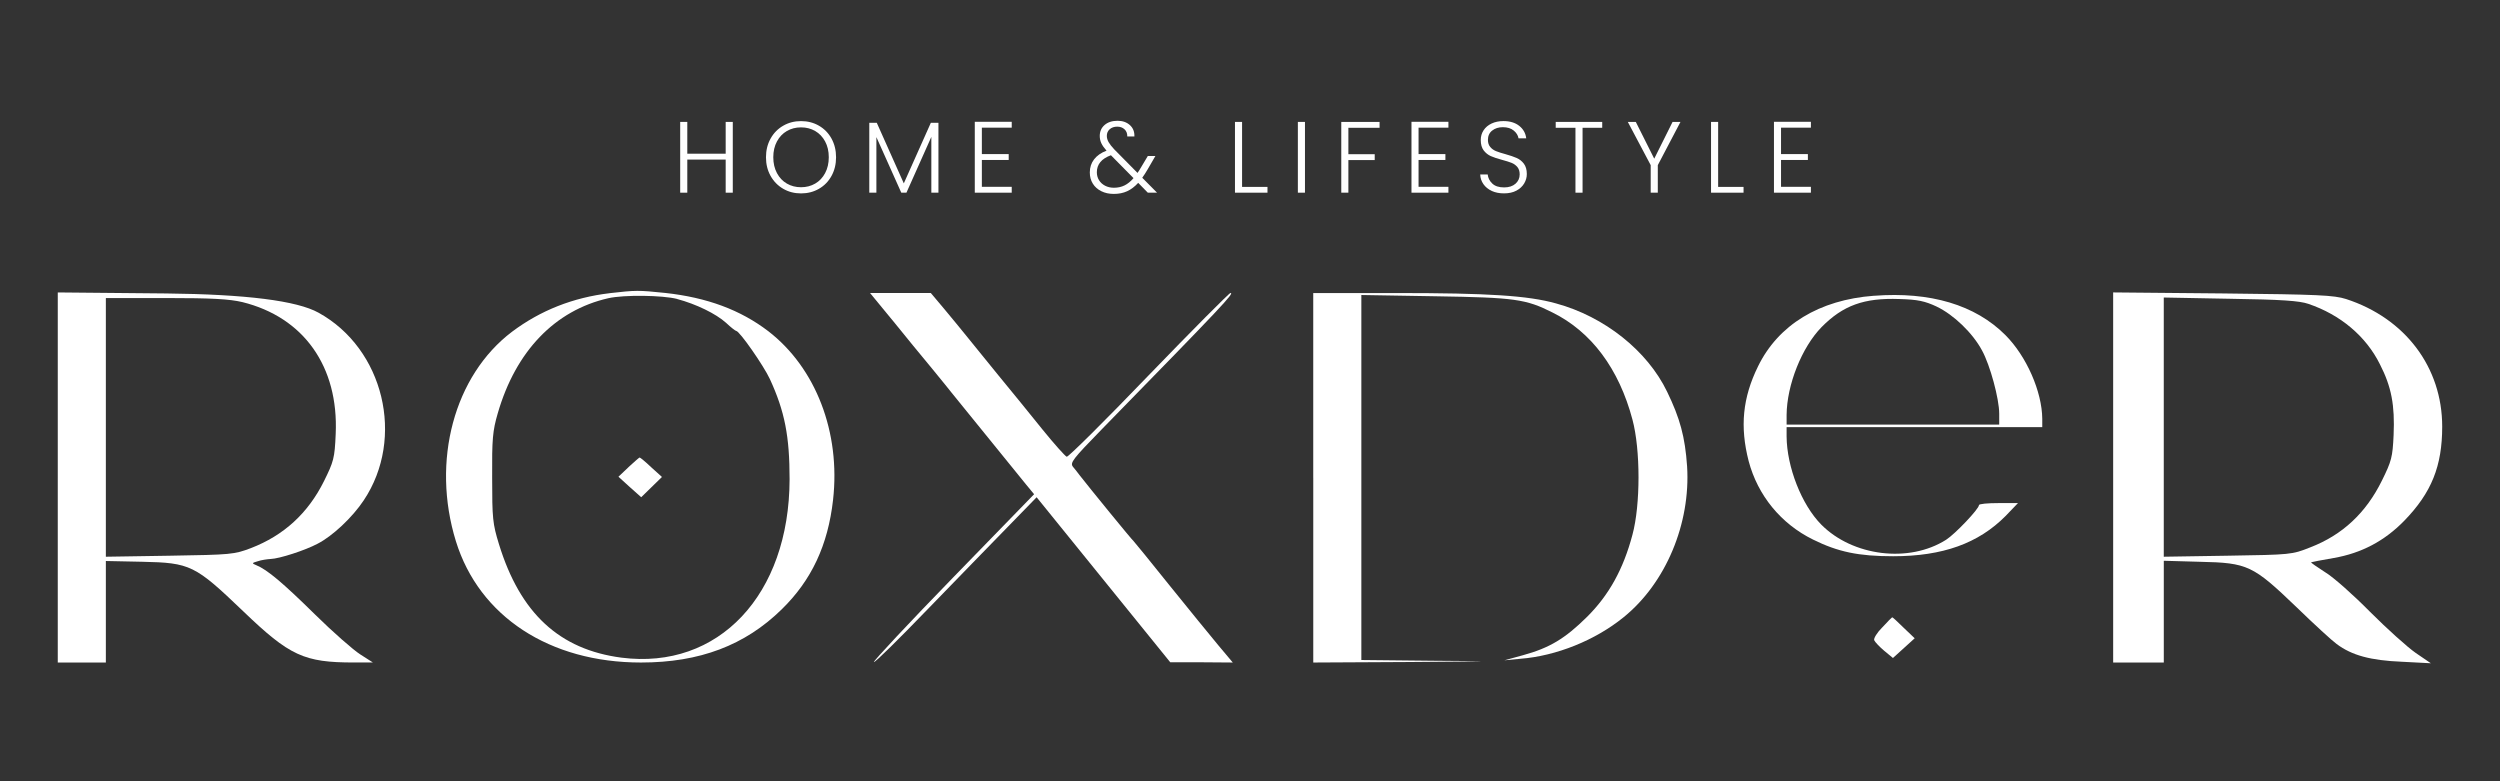 <?xml version="1.0" encoding="UTF-8"?>
<svg id="Layer_1" data-name="Layer 1" xmlns="http://www.w3.org/2000/svg" viewBox="0 0 834.39 260.68">
  <rect x="0" y="0" width="834.39" height="260.68" fill="#333333" stroke="none"/>
  <defs>
    <style>
      .cls-1 {
        fill: #fff;
        stroke-width: 0px;
      }
    </style>
  </defs>
  <g>
    <path class="cls-1" d="M203.45,97.86c-12.17,1.44-23.06,5.74-32.53,12.84-19.35,14.62-27.03,43.17-18.76,69.95,7.77,25.09,31.26,40.47,61.76,40.47,19.6,0,34.72-5.74,46.97-17.74,9.97-9.72,15.46-21.46,17.15-36.58,2.53-22.47-5.74-44.02-21.63-56.27-9.29-7.1-20.44-11.24-34.38-12.76-9.04-.93-9.72-.93-18.59.08ZM226.01,99.8c6.34,1.69,12.93,4.9,16.31,7.94,1.61,1.52,3.13,2.7,3.38,2.7,1.1,0,9.21,11.66,11.24,16.05,4.98,10.81,6.59,19.09,6.59,33.45-.08,38.61-23.74,63.7-56.1,59.56-20.7-2.7-33.79-14.78-40.89-37.85-2.11-6.84-2.28-8.62-2.28-22.22-.08-12.93.17-15.63,1.86-21.46,6-20.78,19.09-34.38,36.92-38.44,5.24-1.18,18.08-1.01,22.98.25Z"/>
    <path class="cls-1" d="M209.79,155.9l-3.38,3.21,3.8,3.46,3.8,3.38,3.46-3.38,3.46-3.38-3.55-3.21c-1.94-1.86-3.72-3.29-3.89-3.29s-1.86,1.52-3.72,3.21Z"/>
    <path class="cls-1" d="M19.28,159.36v61.76h16.05v-33.88l12.08.25c16.14.34,17.66,1.1,33.71,16.47,15.54,14.95,20.36,17.15,37,17.15h6.34l-4.22-2.7c-2.28-1.44-9.12-7.43-15.21-13.43-10.64-10.48-15.88-14.87-19.43-16.31-1.61-.68-1.61-.76.42-1.35,1.18-.42,3.13-.68,4.31-.76,2.87-.08,11.49-2.87,15.63-5.07,4.98-2.53,11.66-8.79,15.46-14.53,13.86-20.78,6.67-50.6-15.12-62.6q-10.81-6-50.86-6.42l-36.16-.34v61.76ZM80.87,100.82c20.53,5.07,32.19,21.54,31.17,44.02-.34,8.11-.68,9.21-3.89,15.71-5.32,10.73-13.43,18.16-24.42,22.39-5.58,2.11-6.51,2.2-27.03,2.53l-21.37.34v-86.34h20.02c15.54,0,21.2.34,25.51,1.35Z"/>
    <path class="cls-1" d="M297.82,106.82c4.06,5.07,10.05,12.33,13.35,16.31,3.21,3.97,6.17,7.52,6.51,8.03,1.1,1.35,21.63,26.7,24.67,30.41l2.79,3.38-26.95,27.71c-14.87,15.29-26.78,28.05-26.53,28.3.34.25,8.36-7.69,17.99-17.66,9.63-9.97,21.8-22.39,26.95-27.71l9.38-9.63,22.3,27.54,22.3,27.54h10.39l10.48.08-4.82-5.74c-2.62-3.13-9.97-12.17-16.31-20.02-6.34-7.94-11.74-14.53-12-14.78-.51-.34-14.7-17.74-17.99-21.97-.59-.76-1.52-2.03-2.2-2.79-1.1-1.35-.17-2.53,9.72-12.67,40.89-41.82,44.18-45.37,42.83-45.37-.42,0-12.67,12.33-27.29,27.46-14.53,15.12-26.87,27.37-27.37,27.2s-4.14-4.22-8.11-9.12c-3.97-4.9-10.56-13.09-14.78-18.16-4.14-5.15-8.96-10.98-10.56-13.01-1.61-2.03-4.98-6.08-7.43-9.04l-4.48-5.32h-20.28l7.43,9.04Z"/>
    <path class="cls-1" d="M438.31,159.45v61.67l31.93-.17c30.16-.25,30.58-.25,8.03-.42l-23.91-.25v-121.82l24.75.42c26.44.42,30.16.93,39.03,5.41,13.01,6.42,22.22,18.84,26.7,35.74,2.7,10.05,2.7,28.47,0,38.44-3.04,11.49-7.86,20.19-15.21,27.46-7.27,7.18-12.42,10.31-21.37,12.76l-6.17,1.69,5.32-.51c12-.93,25.01-6.17,34.47-13.86,14.11-11.41,22.39-31.26,21.2-50.35-.68-9.88-2.37-16.05-6.67-24.92-6.59-13.69-20.95-25.09-37.09-29.48-9.38-2.62-22.64-3.46-53.31-3.46h-27.71v61.67Z"/>
    <path class="cls-1" d="M625.44,98.71c-18.25,1.35-31.93,9.72-38.69,23.57-5.15,10.48-6.08,20.11-3.13,31.6,3.04,11.49,10.81,20.95,21.46,26.19,8.36,4.14,15.21,5.58,26.78,5.58,16.56,0,28.47-4.31,37.51-13.43l4.14-4.31h-6.51c-3.55,0-6.51.25-6.51.68,0,1.27-7.94,9.63-10.98,11.57-12.42,7.86-31.17,5.49-41.65-5.07-6.59-6.67-11.49-19.26-11.57-29.4v-3.13h85.33v-2.79c-.08-9.04-5.24-20.87-12.33-27.96-10.05-10.05-25.01-14.53-43.85-13.09ZM646.39,102.34c5.66,2.7,12,8.79,15.12,14.62,2.7,4.9,5.74,16.14,5.74,21.12v3.63h-70.96v-3.21c.08-10.05,5.07-22.56,11.66-29.32,7.18-7.27,14.19-9.8,25.94-9.38,6.17.17,8.53.68,12.5,2.53Z"/>
    <path class="cls-1" d="M705.28,159.36v61.76h16.9v-33.96l12.08.34c15.97.34,17.66,1.18,32.19,15.12,5.91,5.74,12,11.32,13.43,12.33,5.07,3.8,11.41,5.49,21.71,5.91l9.72.51-5.07-3.46c-2.79-1.94-9.63-8.11-15.21-13.69-5.58-5.66-12.33-11.66-15.04-13.26-2.62-1.69-4.73-3.13-4.65-3.29.17-.08,3.55-.76,7.6-1.44,9.21-1.61,16.9-5.66,23.49-12.42,9.12-9.38,12.67-18.25,12.67-31.43,0-19.77-12.33-36.16-32.1-42.58-4.06-1.27-8.96-1.52-41.14-1.86l-36.58-.34v61.76ZM770.41,101.41c10.73,3.63,19.26,10.81,23.91,20.19,3.89,7.6,4.98,13.69,4.56,23.57-.34,7.43-.68,8.7-3.89,15.21-5.32,10.81-13.18,18.16-23.91,22.3-6.17,2.45-6.42,2.45-27.54,2.79l-21.37.34v-86.51l22.22.42c17.07.25,23.06.68,26.02,1.69Z"/>
    <path class="cls-1" d="M628.23,209.38c-1.77,1.77-2.96,3.72-2.7,4.31s1.77,2.2,3.38,3.55l2.87,2.37,3.63-3.29,3.63-3.29-3.72-3.55c-1.94-1.94-3.72-3.55-3.8-3.46-.08,0-1.61,1.52-3.29,3.38Z"/>
  </g>
  <g>
    <path class="cls-1" d="M244.57,40.69v23.62h-2.37v-11.05h-12.81v11.05h-2.37v-23.62h2.37v10.61h12.81v-10.61h2.37Z"/>
    <path class="cls-1" d="M261.4,63.01c-1.78-1.03-3.18-2.46-4.21-4.29-1.03-1.84-1.54-3.91-1.54-6.23s.51-4.4,1.54-6.24c1.02-1.84,2.43-3.27,4.21-4.29,1.78-1.03,3.76-1.54,5.95-1.54s4.2.51,5.98,1.54c1.78,1.03,3.18,2.46,4.19,4.29,1.01,1.84,1.52,3.92,1.52,6.24s-.51,4.4-1.52,6.23c-1.01,1.84-2.41,3.27-4.19,4.29-1.78,1.03-3.77,1.54-5.98,1.54s-4.17-.51-5.95-1.54ZM272.08,61.27c1.4-.81,2.5-1.98,3.31-3.5s1.22-3.28,1.22-5.29-.41-3.76-1.22-5.27c-.81-1.51-1.92-2.67-3.31-3.48-1.4-.81-2.97-1.22-4.73-1.22s-3.33.41-4.73,1.22c-1.4.81-2.5,1.97-3.31,3.48-.81,1.51-1.22,3.27-1.22,5.27s.41,3.77,1.22,5.29,1.91,2.69,3.31,3.5c1.4.81,2.97,1.22,4.73,1.22s3.33-.41,4.73-1.22Z"/>
    <path class="cls-1" d="M313.21,40.99v23.32h-2.37v-18.62l-8.31,18.62h-1.72l-8.31-18.55v18.55h-2.37v-23.32h2.5l9.02,20.21,9.02-20.21h2.53Z"/>
    <path class="cls-1" d="M327.7,42.61v8.82h8.96v1.96h-8.96v8.96h9.97v1.96h-12.33v-23.66h12.33v1.96h-9.97Z"/>
    <path class="cls-1" d="M383.09,64.31l-3.21-3.28c-1.15,1.26-2.38,2.19-3.68,2.79-1.31.6-2.78.9-4.43.9s-2.97-.3-4.19-.9c-1.22-.6-2.16-1.44-2.84-2.52-.68-1.08-1.01-2.33-1.01-3.75,0-1.67.47-3.12,1.42-4.36.95-1.24,2.33-2.21,4.16-2.91-.79-.88-1.36-1.69-1.72-2.45-.36-.75-.54-1.57-.54-2.45,0-1.51.54-2.73,1.62-3.67,1.08-.93,2.52-1.4,4.33-1.4,1.69,0,3.06.49,4.12,1.45,1.06.97,1.55,2.23,1.49,3.79h-2.37c.02-1.01-.29-1.81-.93-2.4s-1.45-.88-2.42-.88c-1.04,0-1.88.29-2.52.86-.64.57-.96,1.31-.96,2.21,0,.72.2,1.42.59,2.1.39.68,1.02,1.48,1.88,2.4l7.77,7.87c.32-.43.74-1.1,1.28-2.03l2.16-3.62h2.53l-2.57,4.43c-.61,1.06-1.22,2-1.82,2.84l4.93,4.97h-3.08ZM375.33,61.88c1.05-.52,2.04-1.33,2.99-2.43l-7.54-7.64c-3.13,1.15-4.7,3.04-4.7,5.68,0,.99.24,1.88.73,2.65.48.78,1.15,1.39,2.01,1.84.86.45,1.84.68,2.94.68,1.33,0,2.52-.26,3.56-.78Z"/>
    <path class="cls-1" d="M414.55,62.38h8.48v1.93h-10.85v-23.62h2.37v21.7Z"/>
    <path class="cls-1" d="M435.54,40.69v23.62h-2.37v-23.62h2.37Z"/>
    <path class="cls-1" d="M460.44,40.69v1.96h-10.41v8.82h8.79v1.96h-8.79v10.88h-2.37v-23.62h12.77Z"/>
    <path class="cls-1" d="M473.45,42.61v8.82h8.96v1.96h-8.96v8.96h9.97v1.96h-12.33v-23.66h12.33v1.96h-9.97Z"/>
    <path class="cls-1" d="M497.9,63.73c-1.18-.54-2.11-1.3-2.79-2.26-.68-.97-1.04-2.05-1.08-3.24h2.5c.11,1.15.62,2.16,1.52,3.02.9.87,2.22,1.3,3.95,1.3,1.6,0,2.87-.41,3.8-1.23.93-.82,1.4-1.86,1.4-3.13,0-1.01-.26-1.83-.78-2.45-.52-.62-1.16-1.08-1.93-1.39-.77-.3-1.82-.64-3.18-1-1.58-.43-2.83-.84-3.75-1.25s-1.71-1.04-2.37-1.89c-.65-.86-.98-2.02-.98-3.48,0-1.22.31-2.3.95-3.26.63-.96,1.52-1.71,2.67-2.25,1.15-.54,2.47-.81,3.95-.81,2.19,0,3.95.54,5.29,1.61s2.11,2.45,2.31,4.14h-2.57c-.16-.97-.69-1.83-1.59-2.58-.9-.75-2.12-1.13-3.65-1.13-1.42,0-2.6.38-3.55,1.13-.95.75-1.42,1.79-1.42,3.09,0,.99.26,1.79.78,2.4.52.61,1.17,1.07,1.94,1.38.78.32,1.83.65,3.16,1.01,1.53.43,2.77.85,3.72,1.27.95.42,1.75,1.05,2.4,1.91.65.86.98,2.01.98,3.45,0,1.1-.29,2.15-.88,3.14-.59.99-1.45,1.79-2.6,2.4s-2.52.91-4.12.91-2.92-.27-4.11-.81Z"/>
    <path class="cls-1" d="M534.75,40.69v1.96h-6.56v21.66h-2.37v-21.66h-6.59v-1.96h15.51Z"/>
    <path class="cls-1" d="M560.87,40.69l-7.57,14.43v9.19h-2.37v-9.19l-7.64-14.43h2.67l6.15,12.27,6.12-12.27h2.64Z"/>
    <path class="cls-1" d="M573.44,62.38h8.48v1.93h-10.85v-23.62h2.37v21.7Z"/>
    <path class="cls-1" d="M594.43,42.61v8.82h8.96v1.96h-8.96v8.96h9.97v1.96h-12.33v-23.66h12.33v1.96h-9.97Z"/>
  </g>
</svg>